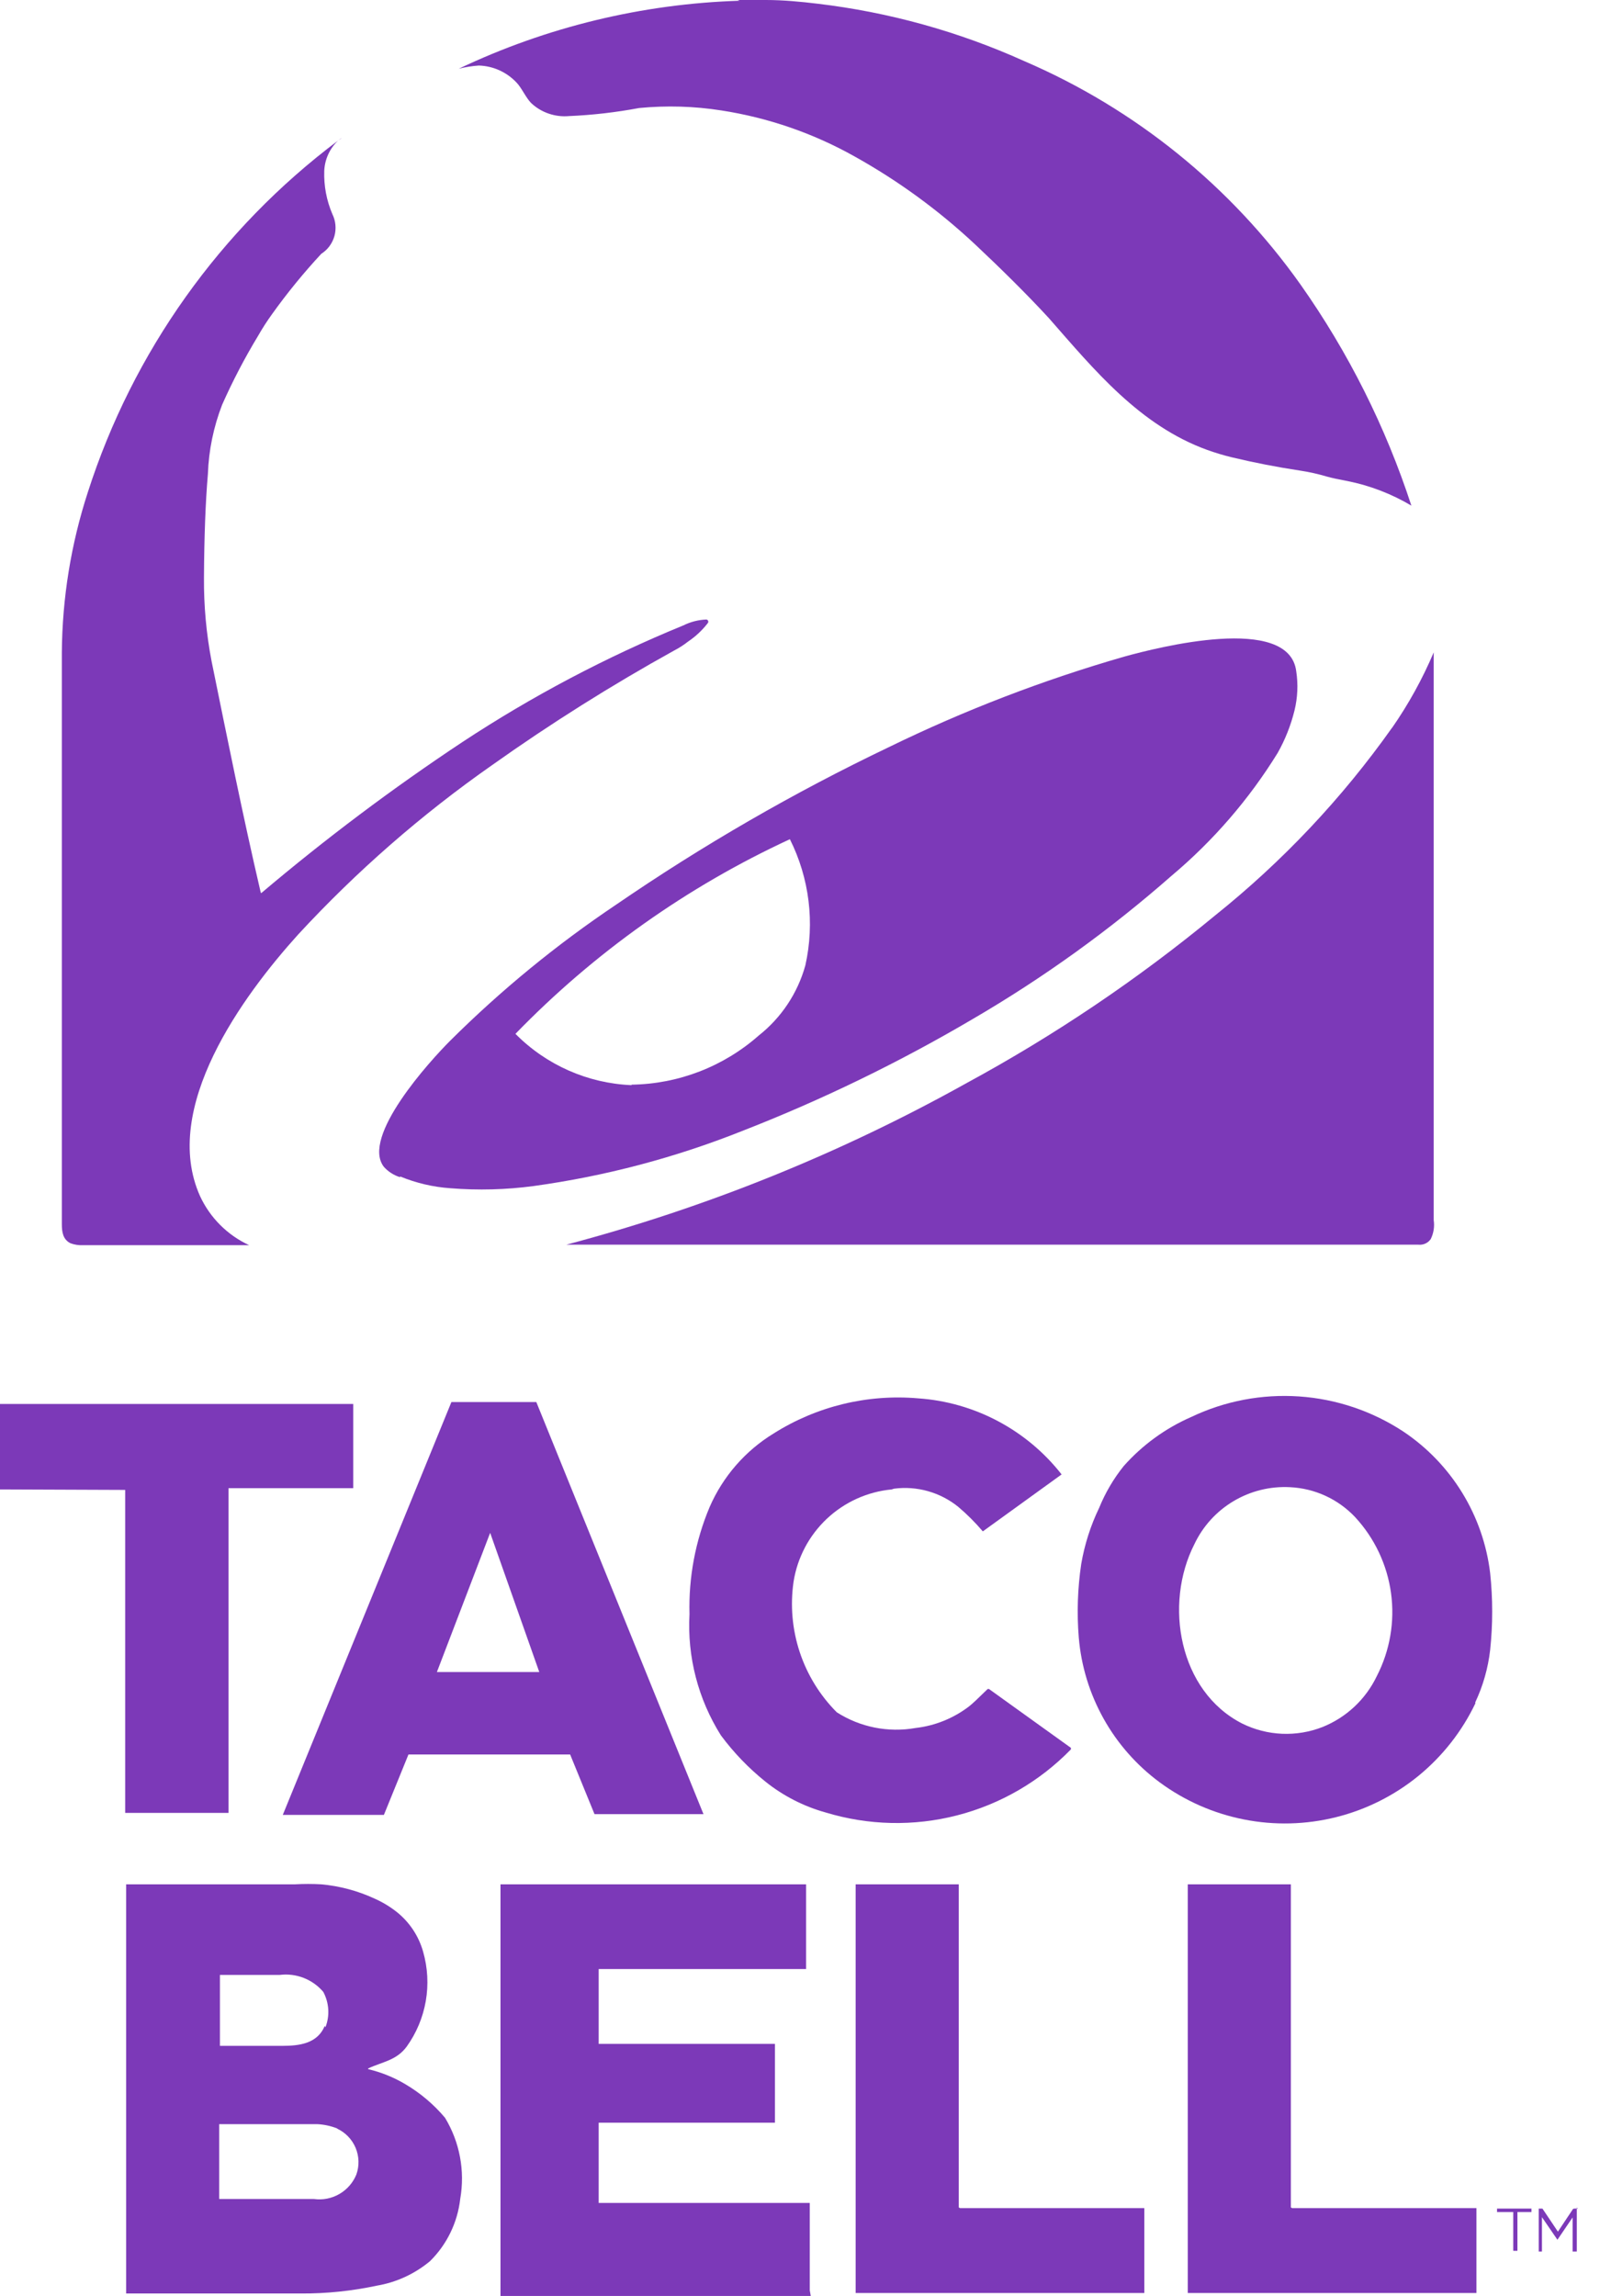 <svg xmlns="http://www.w3.org/2000/svg" width="46" height="66" viewBox="0 0 46 66" fill="none"><path d="M21.206 0H22.024C22.518 0 23.026 0.049 23.499 0.106C25.555 0.349 27.561 0.906 29.448 1.757C32.638 3.128 35.387 5.352 37.394 8.185C38.766 10.131 39.838 12.271 40.577 14.535C40.01 14.198 39.389 13.959 38.742 13.829C38.481 13.78 38.283 13.738 38.156 13.702C37.897 13.625 37.633 13.566 37.366 13.526C36.71 13.427 36.06 13.3 35.411 13.145C35.172 13.087 34.937 13.016 34.706 12.933C32.765 12.228 31.466 10.64 30.154 9.144C29.505 8.439 28.743 7.691 28.037 7.028C26.987 6.045 25.821 5.194 24.565 4.495C23.379 3.829 22.084 3.383 20.74 3.175C19.958 3.052 19.164 3.029 18.376 3.105C17.71 3.23 17.035 3.308 16.358 3.337C16.16 3.355 15.962 3.33 15.775 3.266C15.587 3.202 15.416 3.099 15.271 2.963C15.123 2.815 14.989 2.512 14.848 2.371C14.566 2.072 14.178 1.897 13.768 1.884C13.573 1.897 13.379 1.928 13.189 1.976C15.719 0.773 18.47 0.108 21.269 0.021L21.206 0Z" fill="#7C39B8"></path><path d="M7.508 25.676C9.351 24.116 11.283 22.664 13.295 21.33C15.299 20.01 17.426 18.887 19.646 17.978C19.853 17.875 20.079 17.817 20.31 17.809C20.32 17.811 20.33 17.815 20.339 17.821C20.347 17.828 20.354 17.837 20.358 17.846C20.362 17.856 20.364 17.867 20.363 17.878C20.362 17.889 20.358 17.899 20.352 17.908C20.192 18.116 19.999 18.297 19.78 18.444C19.657 18.541 19.525 18.626 19.385 18.698C17.58 19.698 15.832 20.798 14.149 21.993C12.122 23.411 10.252 25.044 8.574 26.861C6.979 28.625 4.615 31.85 5.751 34.383C6.039 35.006 6.54 35.506 7.163 35.794H2.392C2.267 35.801 2.142 35.782 2.025 35.738C1.814 35.632 1.778 35.427 1.778 35.187V18.761C1.789 17.194 2.041 15.637 2.526 14.147C3.82 10.116 6.333 6.586 9.717 4.043C9.858 3.937 9.865 3.951 9.717 4.043C9.477 4.272 9.335 4.586 9.322 4.918C9.309 5.341 9.388 5.763 9.555 6.153C9.652 6.349 9.673 6.574 9.615 6.785C9.556 6.996 9.422 7.178 9.237 7.296C8.731 7.841 8.259 8.419 7.826 9.024C7.678 9.228 7.542 9.44 7.417 9.659C7.032 10.295 6.688 10.955 6.386 11.635C6.14 12.271 6.001 12.943 5.977 13.625C5.907 14.443 5.871 15.438 5.864 16.602C5.858 17.41 5.931 18.215 6.083 19.008C6.535 21.224 6.979 23.439 7.494 25.648L7.508 25.676Z" fill="#7C39B8"></path><path d="M11.503 33.84C11.323 33.785 11.162 33.682 11.037 33.543C10.367 32.682 12.371 30.488 12.942 29.917C14.406 28.461 16.006 27.15 17.72 26.001C20.21 24.293 22.829 22.78 25.553 21.478C27.731 20.415 29.998 19.544 32.327 18.874C33.273 18.613 37.063 17.64 37.267 19.298C37.324 19.671 37.307 20.052 37.218 20.419C37.112 20.849 36.949 21.262 36.731 21.647C35.909 22.978 34.88 24.169 33.682 25.175C31.916 26.727 30.004 28.104 27.973 29.289C25.85 30.54 23.629 31.618 21.333 32.513C19.407 33.28 17.395 33.811 15.342 34.094C14.549 34.2 13.747 34.221 12.949 34.157C12.452 34.123 11.964 34.008 11.503 33.818M18.157 31.18C19.505 31.161 20.802 30.66 21.813 29.768C22.463 29.255 22.933 28.549 23.154 27.75C23.428 26.526 23.271 25.245 22.709 24.124C19.758 25.488 17.083 27.385 14.819 29.719C15.705 30.615 16.898 31.142 18.157 31.194V31.18Z" fill="#7C39B8"></path><path d="M40.019 20.927C40.493 20.246 40.895 19.518 41.219 18.754C41.219 24.192 41.219 29.632 41.219 35.074C41.247 35.26 41.217 35.449 41.134 35.618C41.096 35.674 41.042 35.719 40.98 35.747C40.918 35.776 40.849 35.787 40.782 35.78H16.28C20.298 34.717 24.167 33.155 27.797 31.13C30.324 29.759 32.714 28.148 34.931 26.318C36.874 24.763 38.589 22.944 40.026 20.913L40.019 20.927Z" fill="#7C39B8"></path><path d="M42.419 48.96C42.034 49.768 41.475 50.48 40.783 51.047C40.09 51.613 39.281 52.019 38.413 52.236C37.545 52.453 36.64 52.476 35.763 52.302C34.885 52.129 34.056 51.763 33.337 51.232C32.677 50.744 32.128 50.121 31.728 49.404C31.328 48.688 31.084 47.894 31.015 47.076C30.957 46.37 30.981 45.66 31.085 44.96C31.181 44.4 31.354 43.856 31.601 43.344C31.777 42.912 32.014 42.508 32.306 42.144C32.843 41.539 33.505 41.057 34.247 40.733C35.213 40.272 36.282 40.069 37.35 40.142C38.418 40.215 39.449 40.562 40.344 41.15C41.029 41.608 41.608 42.209 42.039 42.912C42.47 43.614 42.744 44.402 42.842 45.221C42.92 45.955 42.92 46.695 42.842 47.429C42.782 47.953 42.637 48.463 42.412 48.939M38.022 49.645C38.707 49.37 39.263 48.849 39.582 48.184C39.961 47.449 40.104 46.615 39.992 45.795C39.879 44.976 39.517 44.211 38.954 43.605C38.466 43.091 37.799 42.785 37.091 42.751C36.521 42.72 35.956 42.859 35.465 43.151C34.975 43.442 34.583 43.873 34.339 44.388C33.456 46.117 33.894 48.621 35.715 49.546C36.071 49.722 36.461 49.822 36.858 49.839C37.255 49.856 37.652 49.79 38.022 49.645Z" fill="#7C39B8"></path><path d="M25.637 42.815C24.939 42.881 24.283 43.178 23.772 43.658C23.261 44.139 22.924 44.775 22.815 45.468C22.716 46.147 22.777 46.84 22.992 47.491C23.208 48.143 23.572 48.735 24.057 49.221C24.728 49.651 25.537 49.812 26.322 49.673C26.882 49.609 27.413 49.394 27.86 49.052C27.945 48.989 28.122 48.819 28.397 48.551C28.397 48.551 28.397 48.551 28.432 48.551L30.789 50.244C30.789 50.244 30.789 50.244 30.789 50.287C29.893 51.208 28.76 51.865 27.515 52.185C26.27 52.505 24.962 52.475 23.732 52.1C23.105 51.925 22.519 51.625 22.01 51.218C21.527 50.831 21.095 50.383 20.726 49.885C20.071 48.844 19.755 47.626 19.823 46.399C19.795 45.344 19.992 44.295 20.401 43.323C20.783 42.444 21.426 41.705 22.243 41.206C23.481 40.424 24.941 40.07 26.4 40.197C27.201 40.252 27.983 40.476 28.693 40.853C29.403 41.23 30.026 41.751 30.521 42.384L28.256 44.021C28.04 43.767 27.804 43.531 27.55 43.316C27.293 43.108 26.997 42.955 26.679 42.865C26.361 42.775 26.029 42.751 25.701 42.794L25.637 42.815Z" fill="#7C39B8"></path><path d="M16.393 50.435H11.743L11.037 52.171H8.13L12.978 40.303H15.419L20.225 52.149H17.092L16.386 50.421M12.561 48.064H15.504L14.092 44.063L12.561 48.064Z" fill="#7C39B8"></path><path d="M0 42.815V40.359H10.155V42.779H6.57V52.114H3.599V42.829L0 42.815Z" fill="#7C39B8"></path><path d="M10.585 59.48C10.96 59.569 11.32 59.714 11.651 59.911C12.084 60.166 12.471 60.493 12.794 60.877C13.217 61.575 13.372 62.402 13.232 63.206C13.156 63.885 12.85 64.518 12.364 64.998C11.925 65.365 11.396 65.609 10.832 65.704C10.116 65.857 9.385 65.933 8.652 65.929H3.627V54.167H8.482C8.734 54.153 8.986 54.153 9.237 54.167C9.768 54.215 10.286 54.354 10.769 54.577C10.998 54.679 11.214 54.809 11.411 54.965C11.776 55.258 12.04 55.657 12.166 56.108C12.297 56.568 12.323 57.052 12.241 57.523C12.159 57.995 11.972 58.442 11.693 58.831C11.397 59.233 10.988 59.269 10.585 59.459M9.357 58.274C9.421 58.11 9.448 57.934 9.437 57.759C9.426 57.584 9.377 57.413 9.294 57.258C9.142 57.08 8.949 56.942 8.731 56.857C8.513 56.772 8.277 56.742 8.045 56.771H6.323V58.81H8.122C8.602 58.81 9.124 58.747 9.336 58.239M9.703 61.188C9.519 61.114 9.323 61.071 9.124 61.061H6.302V63.213H9.026C9.279 63.247 9.536 63.197 9.757 63.069C9.978 62.941 10.15 62.744 10.246 62.507C10.334 62.258 10.326 61.984 10.223 61.74C10.12 61.496 9.929 61.299 9.689 61.188H9.703Z" fill="#7C39B8"></path><path d="M23.309 66H14.389V54.167H23.175V56.602H17.212V58.754H22.279V61.019H17.212V63.326H23.281V65.838L23.309 66Z" fill="#7C39B8"></path><path d="M27.599 63.474H32.899V65.915H24.6V54.167H27.564V63.453L27.599 63.474Z" fill="#7C39B8"></path><path d="M37.147 63.474H42.447V65.915H34.148V54.167H37.112V63.453L37.147 63.474Z" fill="#7C39B8"></path><path d="M45.333 63.453V64.723H45.213V63.742L44.776 64.384L44.331 63.735V64.723H44.239V63.488H44.345L44.79 64.151L45.227 63.495C45.271 63.484 45.317 63.484 45.361 63.495L45.333 63.453Z" fill="#7C39B8"></path><path d="M43.442 63.587H43.04V63.488H44.029V63.587H43.626V64.702H43.506V63.587H43.442Z" fill="#7C39B8"></path></svg>